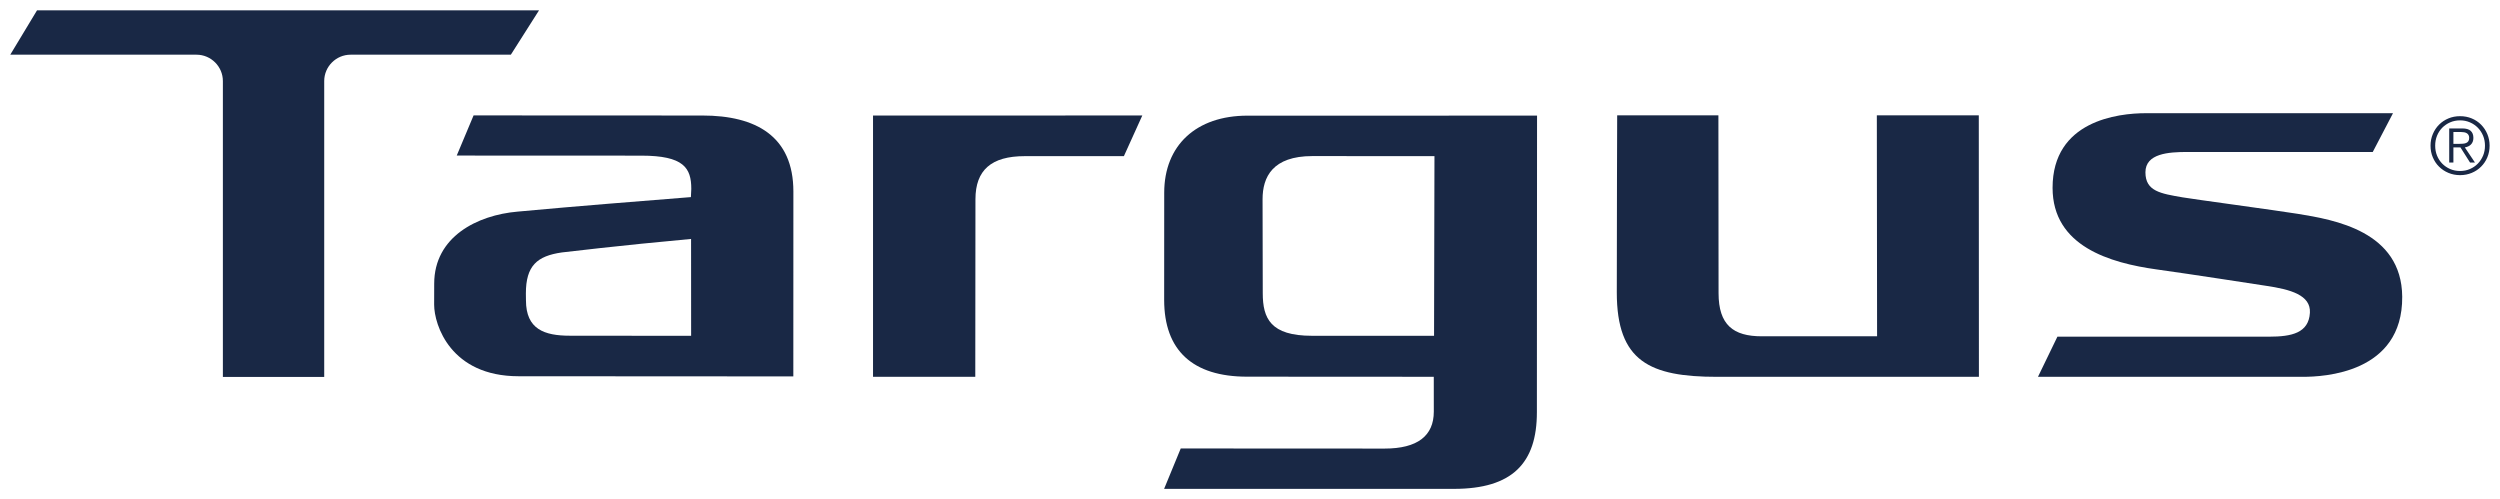 <?xml version="1.0" encoding="UTF-8" standalone="no"?>
<!-- Created with Inkscape (http://www.inkscape.org/) -->
<svg xmlns:dc="http://purl.org/dc/elements/1.1/" xmlns:cc="http://creativecommons.org/ns#" xmlns:rdf="http://www.w3.org/1999/02/22-rdf-syntax-ns#" xmlns:svg="http://www.w3.org/2000/svg" xmlns="http://www.w3.org/2000/svg" xmlns:sodipodi="http://sodipodi.sourceforge.net/DTD/sodipodi-0.dtd" xmlns:inkscape="http://www.inkscape.org/namespaces/inkscape" width="121.945" height="24.342" viewBox="0 0 32.265 6.441" version="1.1" id="svg64134" inkscape:version="0.92.0 r15299" sodipodi:docname="targus.svg">
  <defs id="defs64128"/>
  <sodipodi:namedview id="base" pagecolor="#ffffff" bordercolor="#666666" borderopacity="1.0" inkscape:pageopacity="0.0" inkscape:pageshadow="2" inkscape:zoom="6.6311326" inkscape:cx="60.472324" inkscape:cy="11.671119" inkscape:document-units="mm" inkscape:current-layer="layer1" showgrid="false" fit-margin-top="0" fit-margin-left="0" fit-margin-right="0" fit-margin-bottom="0" units="px" inkscape:window-width="1280" inkscape:window-height="744" inkscape:window-x="-4" inkscape:window-y="-4" inkscape:window-maximized="1"/>
  <g inkscape:label="Layer 1" inkscape:groupmode="layer" id="layer1" transform="translate(-95.881,-205.957)">
    <g id="g64188" transform="translate(0.132,-0.132)">
      <g style="fill:#192845" transform="matrix(0.353,0,0,-0.353,96.226,206.222)" id="g42734">
        <path inkscape:connector-curvature="0" id="path42736" style="fill:#192845;fill-opacity:1;fill-rule:nonzero;stroke:none" d="m 0,0 -0.979,-1.623 h 6.81 c 0.53,0 0.964,-0.434 0.964,-0.964 V -13.405 H 10.5 v 10.818 c 0,0.53 0.434,0.964 0.964,0.964 h 5.86 L 18.355,0 Z"/>
      </g>
      <g style="fill:#192845" transform="matrix(0.353,0,0,-0.353,114.257,210.423)" id="g42738">
        <path inkscape:connector-curvature="0" id="path42740" style="fill:#192845;fill-opacity:1;fill-rule:nonzero;stroke:none" d="M 0,0 H -4.462 C -5.979,0 -6.263,0.636 -6.263,1.555 L -6.27,4.994 c 0,0.811 0.366,1.577 1.822,1.577 L 0.015,6.568 Z m -6.822,8.049 c -1.872,0 -3.044,-1.083 -3.044,-2.819 L -9.868,1.314 c 0,-1.85 1.044,-2.809 3.032,-2.809 l 6.826,-0.004 0.001,-1.272 c 0,-0.888 -0.596,-1.353 -1.8,-1.353 L -9.262,-4.12 -9.87,-5.597 H 0.728 c 2.125,0 3.032,0.934 3.032,2.8 L 3.766,8.05 Z"/>
      </g>
      <g style="fill:#192845" transform="matrix(0.353,0,0,-0.353,121.288,207.578)" id="g42742">
        <path inkscape:connector-curvature="0" id="path42744" style="fill:#192845;fill-opacity:1;fill-rule:nonzero;stroke:none" d="m 0,0 h -3.728 l 0.009,-8.077 -4.22,-10e-4 c -1.038,0 -1.576,0.417 -1.576,1.577 L -9.521,0 h -3.701 c 0,0 -0.014,-4.015 -0.014,-6.479 0,-2.523 1.216,-3.081 3.668,-3.081 h 9.572 z"/>
      </g>
      <g style="fill:#192845" transform="matrix(0.353,0,0,-0.353,126.634,207.55)" id="g42746">
        <path inkscape:connector-curvature="0" id="path42748" style="fill:#192845;fill-opacity:1;fill-rule:nonzero;stroke:none" d="m 0,0 h -9.032 c -1.029,0 -3.415,-0.278 -3.415,-2.728 0,-2.141 2.103,-2.748 3.81,-2.985 1.306,-0.181 3.568,-0.534 3.989,-0.597 0.897,-0.132 1.648,-0.338 1.61,-0.988 -0.043,-0.738 -0.667,-0.873 -1.488,-0.873 h -7.744 l -0.711,-1.468 h 9.69 c 0.743,0 3.648,0.126 3.628,2.927 -0.018,2.4 -2.484,2.816 -3.824,3.033 -0.755,0.122 -3.855,0.54 -4.206,0.602 -0.806,0.139 -1.359,0.223 -1.359,0.915 0,0.691 0.85,0.744 1.53,0.744 h 6.782 z"/>
      </g>
      <g style="fill:#192845" transform="matrix(0.353,0,0,-0.353,103.104,210.422)" id="g42750">
        <path inkscape:connector-curvature="0" id="path42752" style="fill:#192845;fill-opacity:1;fill-rule:nonzero;stroke:none" d="m 0,0 c -0.934,0 -1.608,0.234 -1.608,1.295 l -0.003,0.25 c 0,1.014 0.408,1.37 1.317,1.5 0,0 2.167,0.261 4.723,0.493 l 0.002,-3.542 z m 4.845,8.051 c -1.324,0 -0.933,0 -8.368,0.004 L -4.139,6.587 2.61,6.584 c 1.552,0 1.827,-0.45 1.827,-1.214 L 4.423,5.068 C -0.859,4.648 -0.53,4.656 -1.916,4.537 -3.384,4.41 -4.963,3.621 -4.963,1.902 c 0,-0.247 -0.002,-0.39 -0.002,-0.766 0,-0.743 0.604,-2.618 3.087,-2.618 2.269,0 10.046,-0.006 10.046,-0.006 0,0 0.002,6.55 0.002,6.759 0,2.027 -1.375,2.78 -3.325,2.78"/>
      </g>
      <g style="fill:#192845" transform="matrix(0.353,0,0,-0.353,105.986,208.563)" id="g42754">
        <path inkscape:connector-curvature="0" id="path42756" style="fill:#192845;fill-opacity:1;fill-rule:nonzero;stroke:none" d="M 0,0 Z"/>
      </g>
      <g style="fill:#192845" transform="matrix(0.353,0,0,-0.353,110.254,208.104)" id="g42758">
        <path inkscape:connector-curvature="0" id="path42760" style="fill:#192845;fill-opacity:1;fill-rule:nonzero;stroke:none" d="M 0,0 0.673,1.486 -9.173,1.483 v -9.552 h 3.739 l 0.006,6.491 c 0,1.068 0.582,1.577 1.8,1.577 z"/>
      </g>
      <g style="fill:#192845" transform="matrix(0.353,0,0,-0.353,127.534,207.944)" id="g42762">
        <path inkscape:connector-curvature="0" id="path42764" style="fill:#192845;fill-opacity:1;fill-rule:nonzero;stroke:none" d="M 0,0 C 0.045,0.003 0.085,0.011 0.12,0.025 0.155,0.038 0.183,0.06 0.204,0.09 0.225,0.12 0.236,0.161 0.236,0.213 0.236,0.258 0.228,0.293 0.211,0.32 0.195,0.348 0.172,0.37 0.145,0.386 0.117,0.402 0.085,0.413 0.05,0.419 0.016,0.425 -0.021,0.428 -0.06,0.428 h -0.281 v -0.433 h 0.203 c 0.046,0 0.092,0.002 0.138,0.005 m -0.494,-0.689 v 1.248 h 0.478 C 0.125,0.559 0.228,0.529 0.292,0.47 0.357,0.411 0.39,0.325 0.39,0.213 0.39,0.159 0.381,0.112 0.365,0.071 0.348,0.03 0.326,-0.004 0.297,-0.032 0.268,-0.06 0.235,-0.083 0.197,-0.099 0.16,-0.115 0.119,-0.127 0.077,-0.135 l 0.371,-0.554 h -0.18 l -0.351,0.554 h -0.258 v -0.554 z m 0.033,1.47 C -0.572,0.733 -0.668,0.667 -0.75,0.584 -0.831,0.501 -0.894,0.404 -0.94,0.291 -0.985,0.179 -1.007,0.058 -1.007,-0.072 c 0,-0.129 0.022,-0.25 0.067,-0.362 0.046,-0.112 0.109,-0.21 0.19,-0.293 0.082,-0.084 0.178,-0.149 0.289,-0.198 0.112,-0.048 0.233,-0.072 0.364,-0.072 0.13,0 0.25,0.024 0.361,0.072 0.112,0.049 0.208,0.114 0.289,0.198 0.081,0.083 0.145,0.181 0.192,0.293 0.046,0.112 0.069,0.233 0.069,0.362 0,0.13 -0.023,0.251 -0.069,0.363 C 0.698,0.404 0.634,0.501 0.553,0.584 0.472,0.667 0.376,0.733 0.264,0.781 0.153,0.83 0.033,0.854 -0.097,0.854 -0.228,0.854 -0.349,0.83 -0.461,0.781 M 0.33,0.925 C 0.462,0.87 0.576,0.793 0.672,0.696 0.769,0.598 0.845,0.483 0.9,0.352 0.955,0.22 0.983,0.079 0.983,-0.072 0.983,-0.225 0.955,-0.366 0.9,-0.497 0.845,-0.628 0.769,-0.742 0.672,-0.838 0.576,-0.935 0.462,-1.011 0.33,-1.066 0.198,-1.121 0.056,-1.149 -0.097,-1.149 c -0.153,0 -0.295,0.028 -0.426,0.083 -0.132,0.055 -0.246,0.131 -0.343,0.228 -0.098,0.096 -0.173,0.21 -0.228,0.341 -0.056,0.131 -0.083,0.272 -0.083,0.425 0,0.151 0.027,0.292 0.083,0.424 0.055,0.131 0.13,0.246 0.228,0.344 0.097,0.097 0.211,0.174 0.343,0.229 0.131,0.055 0.273,0.082 0.426,0.082 0.153,0 0.295,-0.027 0.427,-0.082"/>
      </g>
    </g>
  </g>
</svg>